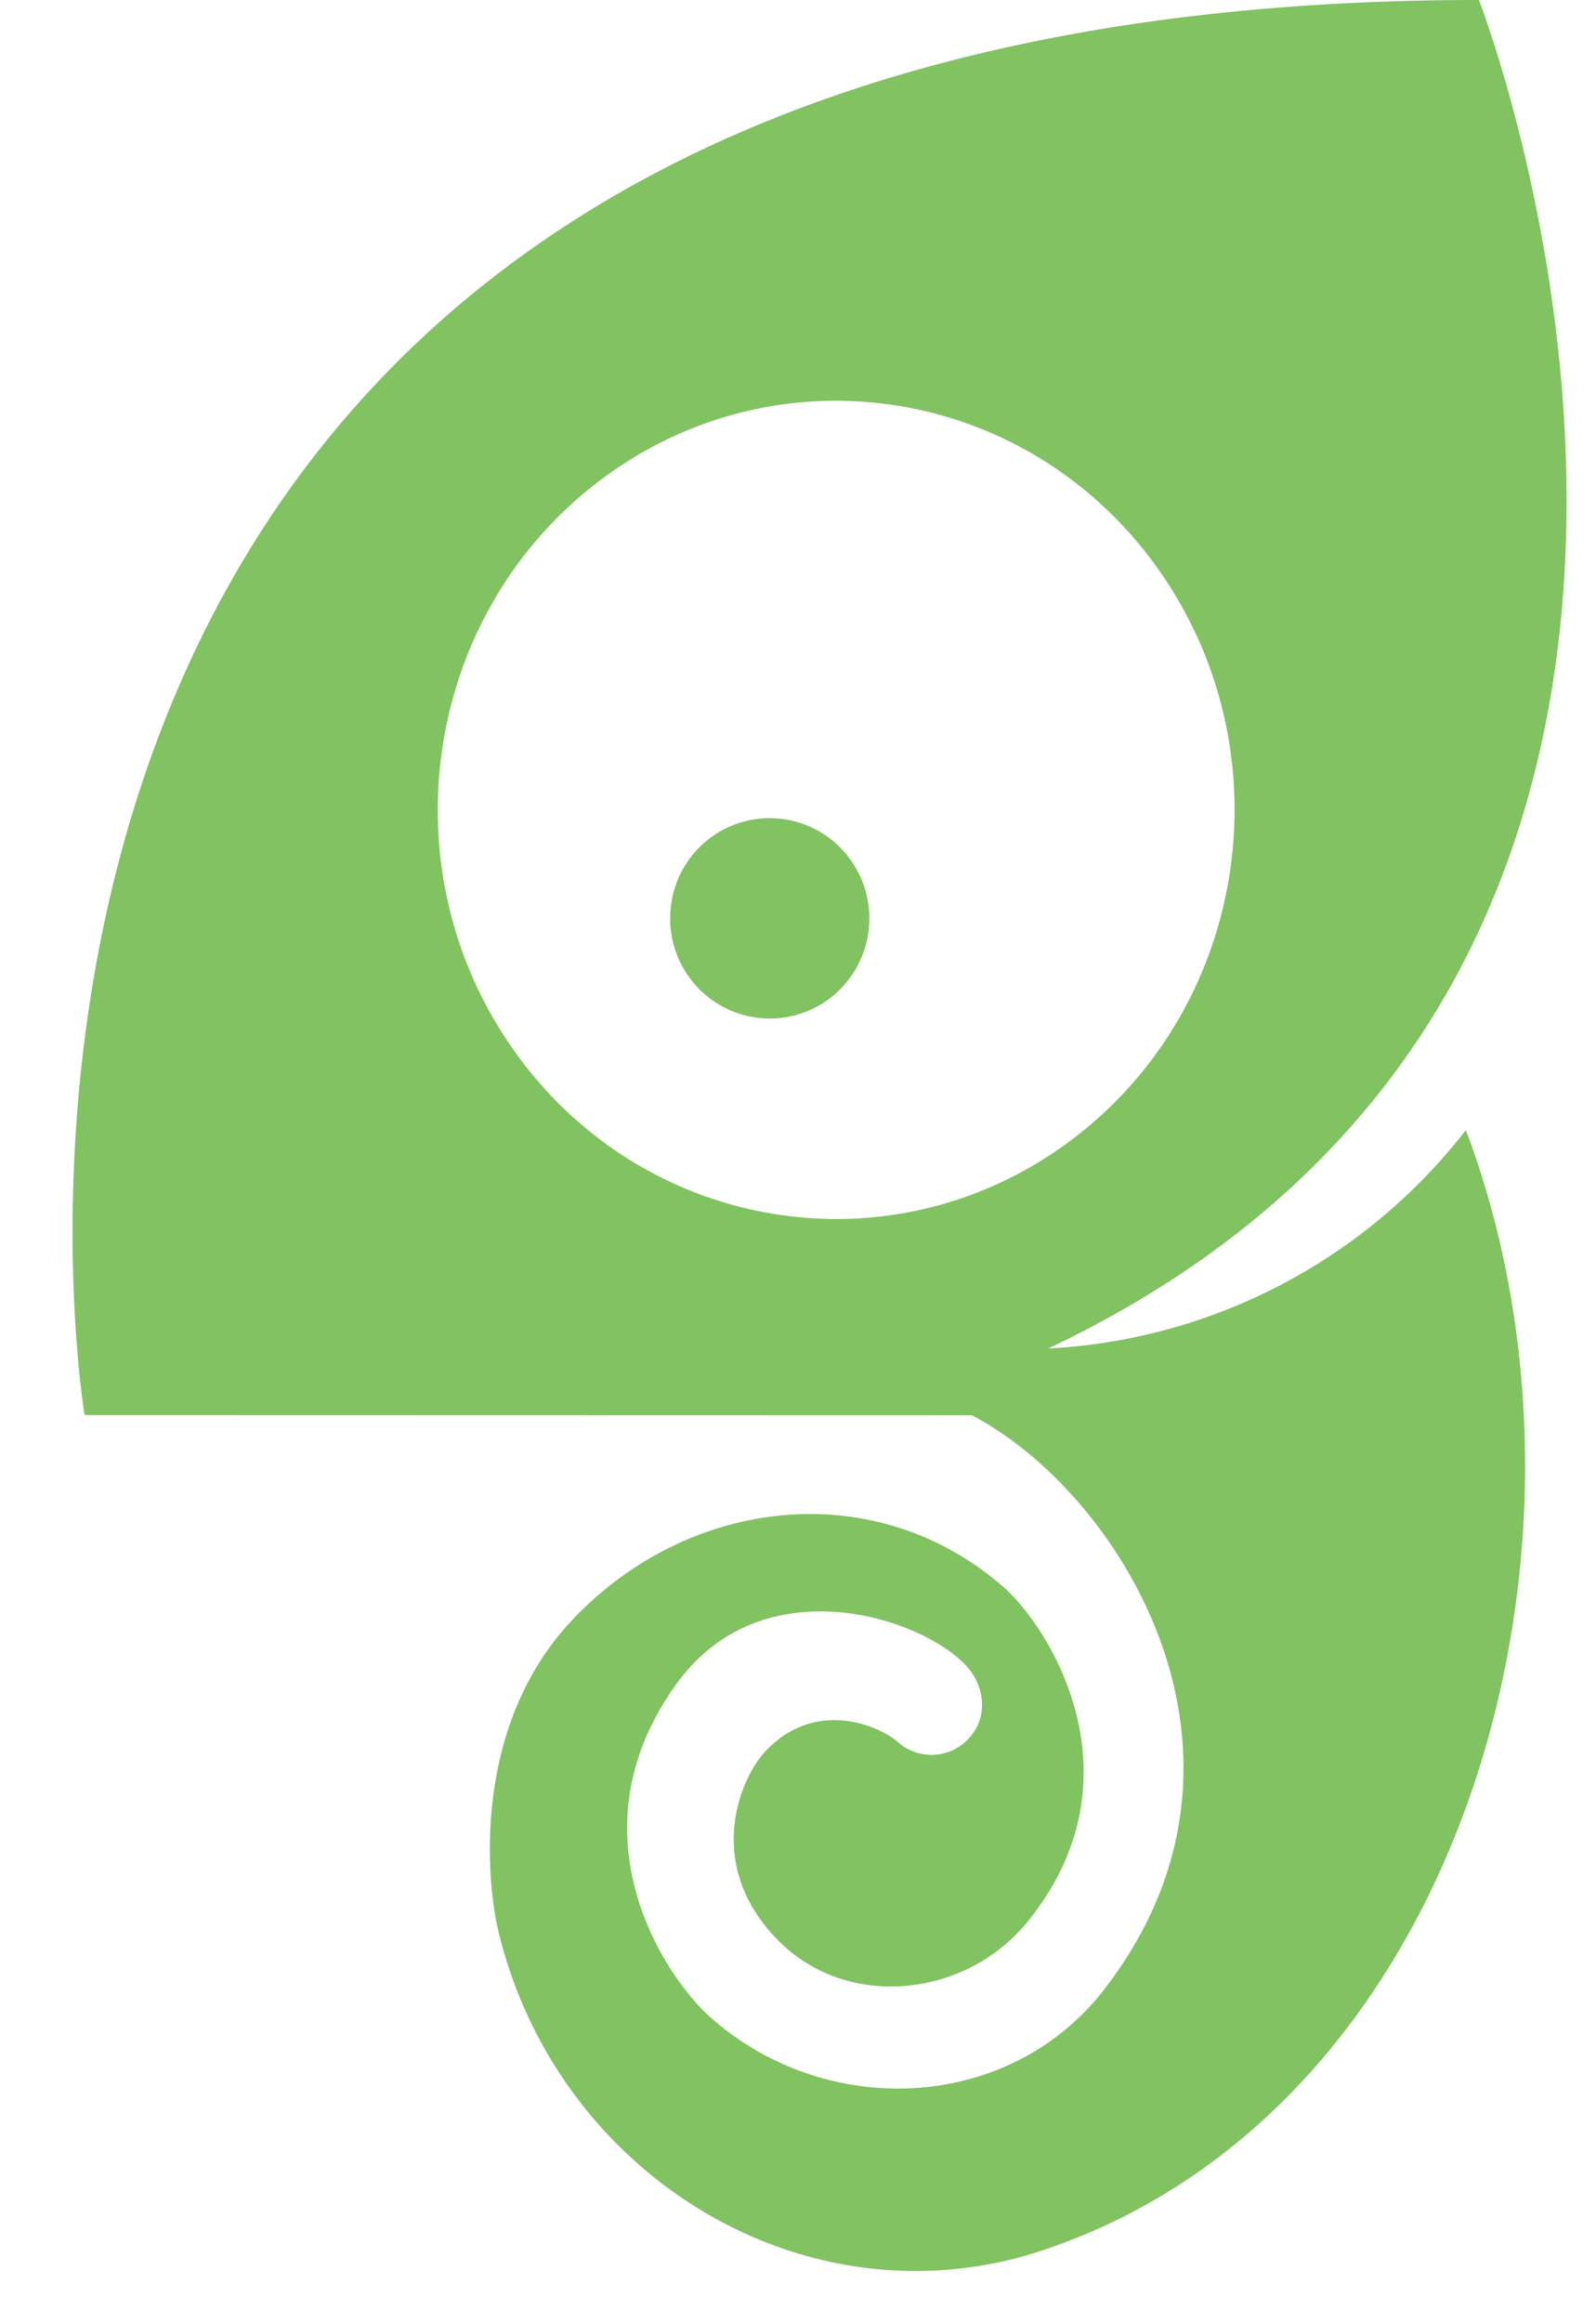 <svg width="22" height="32" fill="none" xmlns="http://www.w3.org/2000/svg"><path d="M14.449 18.574C25.574 13.306 20.386 0 20.386 0-2.102 0 1.166 19.49 1.166 19.49l12.23.003c2.038 1.063 4.319 4.683 1.826 7.908-1.306 1.689-3.816 1.802-5.416.397-.65-.569-1.975-2.561-.47-4.619 1.165-1.591 3.305-.93 3.965-.254.273.279.326.706.071 1a.697.697 0 0 1-.989.075c-.263-.233-1.152-.615-1.843.134-.331.359-.846 1.543.183 2.589.948.966 2.583.8 3.439-.251 1.605-1.97.323-4.038-.327-4.61-1.754-1.537-4.32-1.255-5.93.434-1.42 1.486-1.19 3.647-1.039 4.287.804 3.392 4.265 5.504 7.53 4.405 5.794-1.952 7.965-9.718 5.81-15.422a7.8 7.8 0 0 1-5.757 3.008zM7.08 14.463c-1.78-2.52-1.233-6.043 1.223-7.87 2.455-1.826 5.888-1.265 7.669 1.255 1.78 2.52 1.233 6.042-1.223 7.869-2.455 1.827-5.889 1.265-7.669-1.254zM9.5 13.46a1.37 1.37 0 0 0 1.916.308 1.385 1.385 0 0 0-.086-2.294 1.37 1.37 0 0 0-2.075.96c-.057.36.03.73.245 1.026z" fill="#81C261"/></svg>